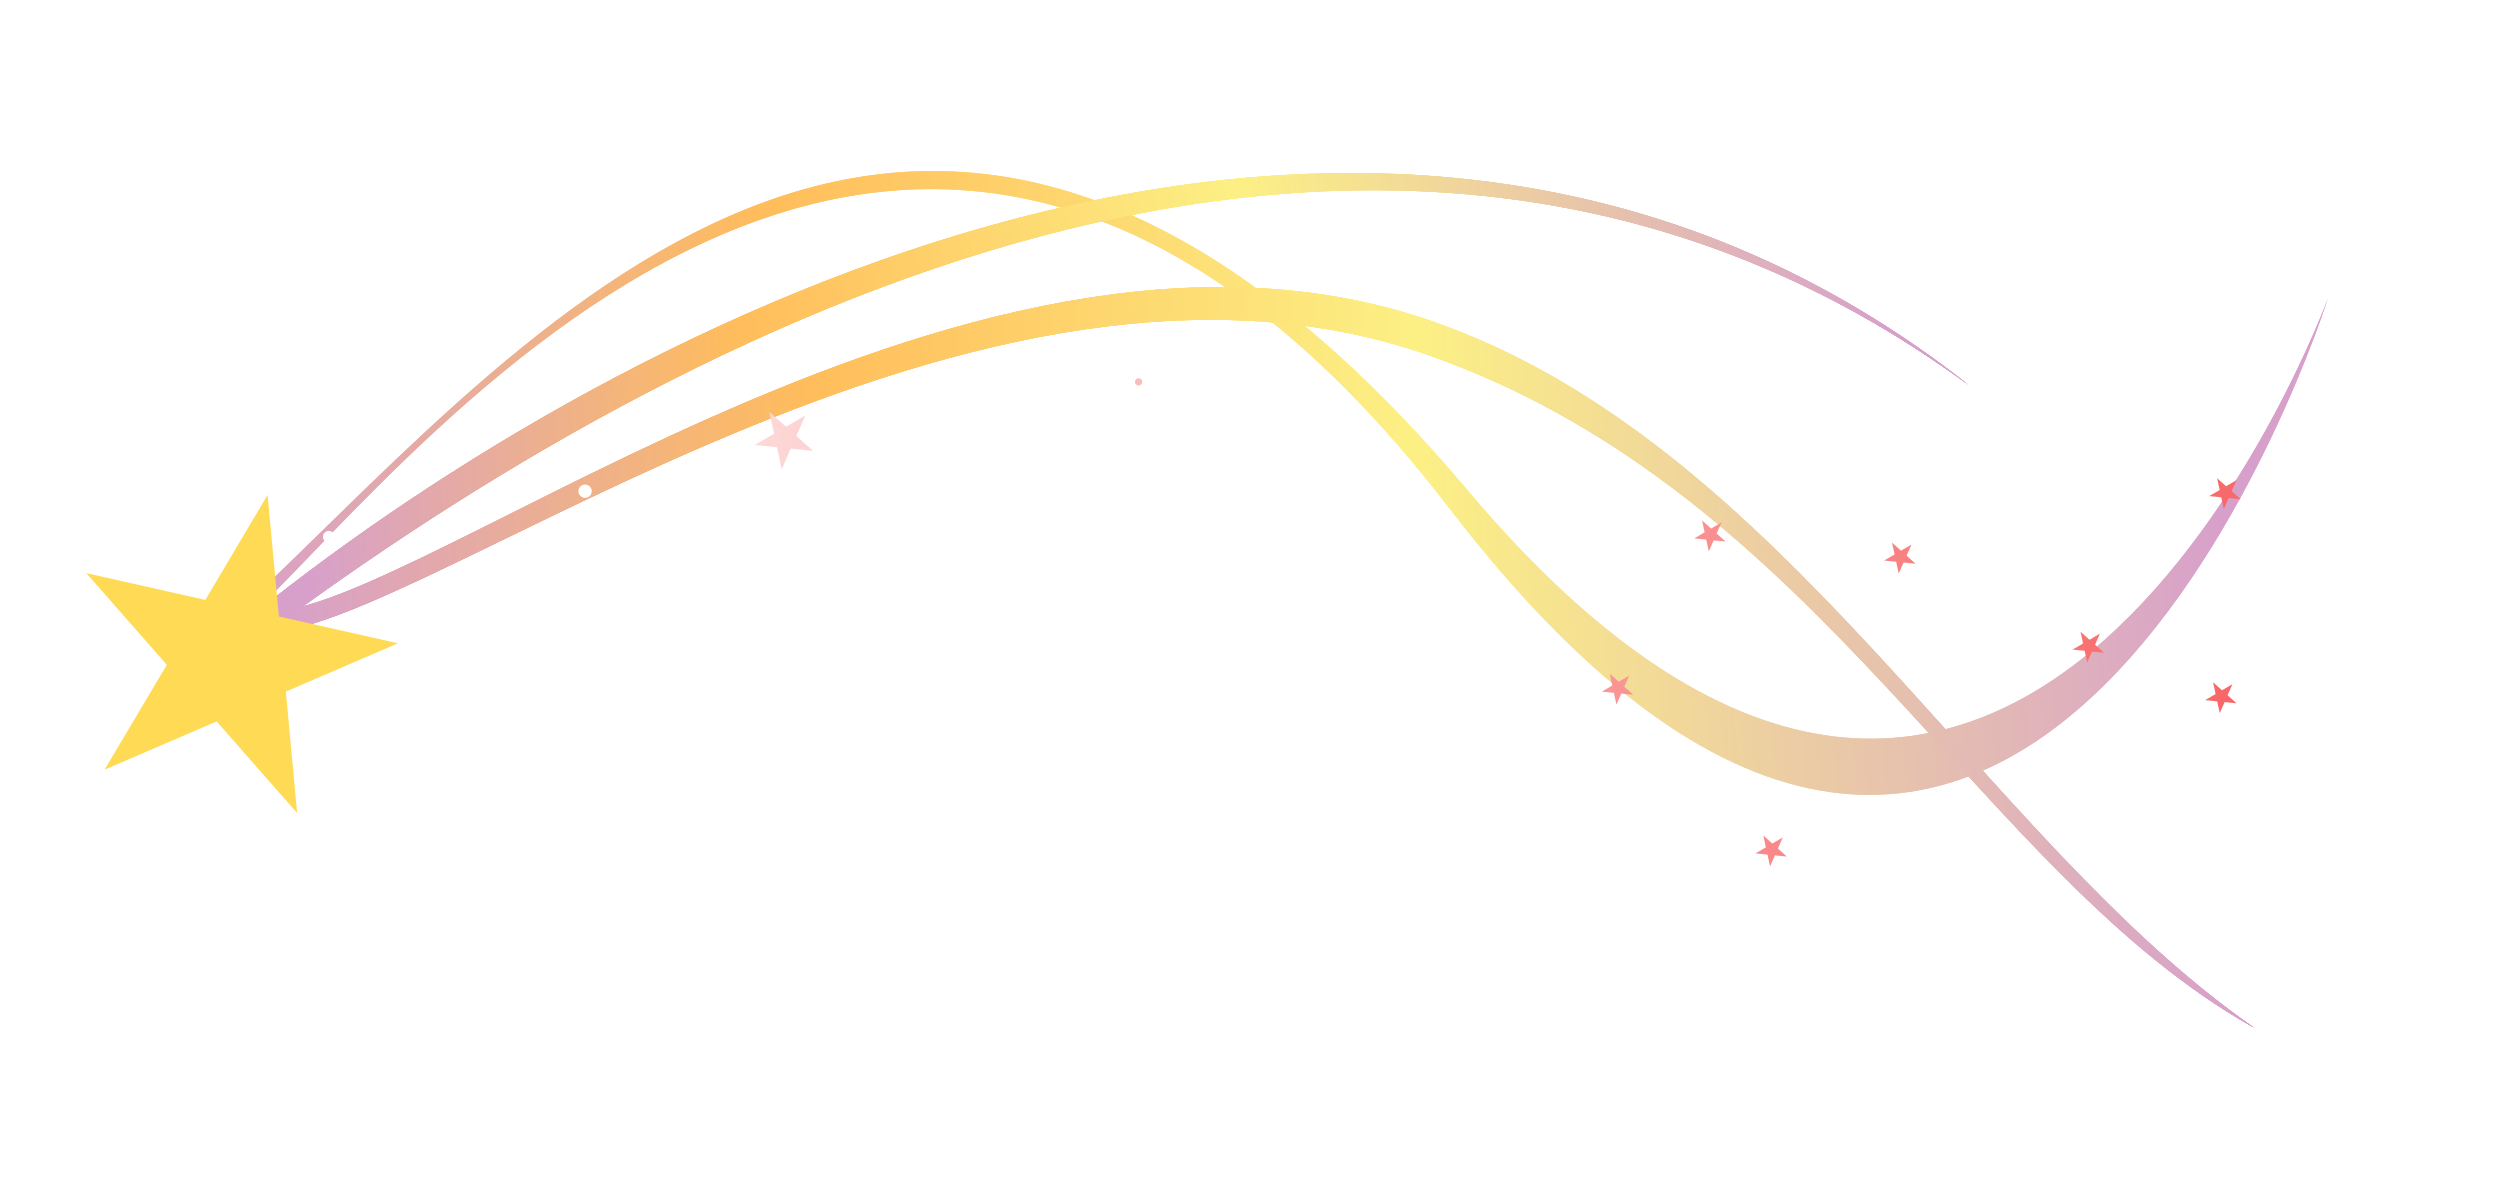 <svg width="329" height="158" viewBox="0 0 329 158" fill="none" xmlns="http://www.w3.org/2000/svg">
<g filter="url(#filter0_d_490_2733)">
<path d="M34.056 77.948C71.116 42.694 122.245 -19.584 193.162 64.556C265.733 150.661 306.354 39.262 306.354 39.262C306.354 39.262 266.553 165.617 190.754 66.915C117.08 -29.017 50.007 67.073 30.738 83.022C11.469 98.971 34.06 77.944 34.06 77.944L34.056 77.948Z" fill="url(#paint0_linear_490_2733)"/>
<path d="M32.665 82.941C49.195 88.124 125.54 24.544 188.296 46.848C239.614 65.085 260.486 115.036 296.636 135.246C261.091 110.58 234.758 58.57 188.748 42.377C125.925 20.263 49.465 85.453 32.936 80.27L32.665 82.941Z" fill="url(#paint1_linear_490_2733)"/>
<path d="M32.9 80.626C50.2 84.594 127.069 21.119 188.695 42.906C240.043 61.059 260.486 115.036 296.636 135.246C261.091 110.58 234.758 58.57 188.748 42.377C125.925 20.263 49.465 85.453 32.936 80.27L32.9 80.626Z" fill="url(#paint2_linear_490_2733)"/>
<path d="M32.665 82.941C49.195 88.124 125.54 24.544 188.296 46.848C239.614 65.085 260.486 115.036 296.636 135.246C261.091 110.58 234.375 62.36 188.365 46.163C125.541 24.049 49.214 87.933 32.684 82.75L32.665 82.941Z" fill="url(#paint3_linear_490_2733)"/>
<path d="M35.804 78.896C85.728 39.766 183.516 -9.004 259.094 50.686C184.061 -4.354 93.858 40.077 36.531 82.228C30.448 80.351 35.8 78.895 35.8 78.895L35.804 78.896Z" fill="url(#paint4_linear_490_2733)"/>
<path d="M35.804 78.896C85.728 39.767 183.516 -9.004 259.094 50.687C184.061 -4.354 91.307 35.894 35.407 79.399C29.324 77.521 35.804 78.896 35.804 78.896Z" fill="url(#paint5_linear_490_2733)"/>
<path d="M36.439 82.14C85.675 45.399 183.515 -9 259.098 50.687C184.066 -4.353 93.862 40.077 36.535 82.229C30.452 80.351 36.439 82.14 36.439 82.14Z" fill="url(#paint6_linear_490_2733)"/>
</g>
<g filter="url(#filter1_d_490_2733)">
<path d="M34.056 77.948C71.116 42.694 122.245 -19.584 193.162 64.556C265.733 150.661 306.354 39.262 306.354 39.262C306.354 39.262 266.553 165.617 190.754 66.915C117.08 -29.017 50.007 67.073 30.738 83.022C11.469 98.971 34.06 77.944 34.06 77.944L34.056 77.948Z" fill="url(#paint7_linear_490_2733)"/>
<path d="M32.665 82.941C49.195 88.124 125.54 24.544 188.296 46.848C239.614 65.085 260.486 115.036 296.636 135.246C261.091 110.58 234.758 58.57 188.748 42.377C125.925 20.263 49.465 85.453 32.936 80.27L32.665 82.941Z" fill="url(#paint8_linear_490_2733)"/>
<path d="M32.9 80.626C50.2 84.594 127.069 21.119 188.695 42.906C240.043 61.059 260.486 115.036 296.636 135.246C261.091 110.58 234.758 58.57 188.748 42.377C125.925 20.263 49.465 85.453 32.936 80.27L32.9 80.626Z" fill="url(#paint9_linear_490_2733)"/>
<path d="M32.665 82.941C49.195 88.124 125.54 24.544 188.296 46.848C239.614 65.085 260.486 115.036 296.636 135.246C261.091 110.58 234.375 62.36 188.365 46.163C125.541 24.049 49.214 87.933 32.684 82.75L32.665 82.941Z" fill="url(#paint10_linear_490_2733)"/>
<path d="M35.804 78.896C85.728 39.766 183.516 -9.004 259.094 50.686C184.061 -4.354 93.858 40.077 36.531 82.228C30.448 80.351 35.8 78.895 35.8 78.895L35.804 78.896Z" fill="url(#paint11_linear_490_2733)"/>
<path d="M35.804 78.896C85.728 39.767 183.516 -9.004 259.094 50.687C184.061 -4.354 91.307 35.894 35.407 79.399C29.324 77.521 35.804 78.896 35.804 78.896Z" fill="url(#paint12_linear_490_2733)"/>
<path d="M36.439 82.14C85.675 45.399 183.515 -9 259.098 50.687C184.066 -4.353 93.862 40.077 36.535 82.229C30.452 80.351 36.439 82.14 36.439 82.14Z" fill="url(#paint13_linear_490_2733)"/>
</g>
<g filter="url(#filter2_d_490_2733)">
<path d="M35.213 65.143L27.019 78.951L11.355 75.424L21.954 87.484L13.759 101.291L28.505 94.938L39.104 106.998L37.618 91.011L52.363 84.657L36.699 81.13L35.213 65.143Z" fill="#FFDA55"/>
</g>
<path d="M50.778 73.477C50.827 72.996 51.257 72.645 51.734 72.694C52.211 72.742 52.566 73.172 52.517 73.653C52.468 74.135 52.039 74.485 51.557 74.437C51.076 74.388 50.73 73.959 50.778 73.477Z" fill="white"/>
<path d="M129.91 34.427C129.958 33.946 130.388 33.595 130.865 33.644C131.342 33.692 131.697 34.122 131.649 34.603C131.6 35.085 131.17 35.435 130.689 35.387C130.207 35.338 129.861 34.909 129.91 34.427Z" fill="white"/>
<path d="M76.131 64.553C76.179 64.072 76.609 63.721 77.086 63.77C77.563 63.818 77.918 64.248 77.87 64.73C77.821 65.211 77.391 65.562 76.91 65.513C76.428 65.464 76.082 65.035 76.131 64.553Z" fill="white"/>
<path d="M42.505 70.564C42.547 70.143 42.92 69.835 43.341 69.877C43.761 69.92 44.069 70.297 44.027 70.718C43.984 71.138 43.607 71.442 43.187 71.399C42.766 71.357 42.462 70.98 42.505 70.564Z" fill="white"/>
<path d="M58.477 61.299C58.52 60.878 58.893 60.57 59.313 60.612C59.734 60.655 60.042 61.032 59.999 61.453C59.957 61.873 59.58 62.177 59.159 62.134C58.739 62.092 58.435 61.715 58.477 61.299Z" fill="white"/>
<path d="M60.777 68.01C60.803 67.746 61.037 67.555 61.302 67.582C61.566 67.609 61.757 67.843 61.731 68.107C61.704 68.372 61.47 68.563 61.205 68.536C60.941 68.509 60.75 68.275 60.777 68.01Z" fill="white"/>
<path d="M74.23 52.257C74.257 51.993 74.491 51.802 74.755 51.829C75.02 51.855 75.211 52.089 75.184 52.354C75.157 52.618 74.923 52.809 74.659 52.783C74.394 52.756 74.203 52.522 74.23 52.257Z" fill="white"/>
<path d="M97.433 39.208C97.46 38.944 97.694 38.753 97.958 38.78C98.223 38.806 98.414 39.041 98.387 39.305C98.36 39.569 98.126 39.761 97.862 39.734C97.597 39.707 97.406 39.473 97.433 39.208Z" fill="white"/>
<path d="M102.872 61.728L102.252 58.853L99.325 58.557L101.867 57.075L101.247 54.2L103.44 56.161L105.982 54.679L104.798 57.372L106.991 59.333L104.064 59.036L102.881 61.729L102.872 61.728ZM250.506 74.025L252.089 74.185L250.904 73.124L251.546 71.668L250.173 72.471L248.988 71.409L249.326 72.964L247.952 73.766L249.535 73.927L249.872 75.481L250.515 74.026L250.506 74.025ZM293.289 65.543L294.871 65.703L293.686 64.641L294.329 63.186L292.955 63.989L291.77 62.927L292.108 64.482L290.734 65.284L292.317 65.445L292.655 66.999L293.297 65.544L293.289 65.543ZM292.751 92.395L294.334 92.555L293.149 91.493L293.792 90.038L292.418 90.841L291.233 89.779L291.571 91.334L290.197 92.136L291.78 92.297L292.118 93.851L292.76 92.396L292.751 92.395ZM225.511 71.109L227.094 71.269L225.909 70.207L226.552 68.752L225.178 69.555L223.993 68.493L224.331 70.048L222.957 70.85L224.54 71.011L224.878 72.565L225.52 71.11L225.511 71.109ZM213.355 91.274L214.937 91.434L213.753 90.372L214.395 88.917L213.021 89.72L211.837 88.658L212.174 90.212L210.801 91.015L212.383 91.175L212.721 92.73L213.363 91.275L213.355 91.274ZM275.31 85.745L276.893 85.905L275.708 84.843L276.351 83.388L274.977 84.191L273.792 83.129L274.13 84.683L272.756 85.486L274.339 85.646L274.677 87.201L275.319 85.746L275.31 85.745ZM233.571 112.565L235.154 112.725L233.969 111.664L234.612 110.208L233.238 111.011L232.053 109.949L232.391 111.504L231.017 112.307L232.6 112.467L232.938 114.021L233.58 112.566L233.571 112.565ZM149.794 50.734C150.059 50.761 150.293 50.57 150.32 50.306C150.346 50.041 150.155 49.807 149.891 49.781C149.626 49.754 149.392 49.945 149.366 50.209C149.339 50.474 149.53 50.708 149.794 50.734Z" fill="url(#paint14_linear_490_2733)"/>
<defs>
<filter id="filter0_d_490_2733" x="0.958" y="0.507" width="327.395" height="156.739" filterUnits="userSpaceOnUse" color-interpolation-filters="sRGB">
<feFlood flood-opacity="0" result="BackgroundImageFix"/>
<feColorMatrix in="SourceAlpha" type="matrix" values="0 0 0 0 0 0 0 0 0 0 0 0 0 0 0 0 0 0 127 0" result="hardAlpha"/>
<feOffset/>
<feGaussianBlur stdDeviation="11"/>
<feColorMatrix type="matrix" values="0 0 0 0 0.75 0 0 0 0 0.615 0 0 0 0 0.272 0 0 0 1 0"/>
<feBlend mode="normal" in2="BackgroundImageFix" result="effect1_dropShadow_490_2733"/>
<feBlend mode="normal" in="SourceGraphic" in2="effect1_dropShadow_490_2733" result="shape"/>
</filter>
<filter id="filter1_d_490_2733" x="6.958" y="6.507" width="315.395" height="144.739" filterUnits="userSpaceOnUse" color-interpolation-filters="sRGB">
<feFlood flood-opacity="0" result="BackgroundImageFix"/>
<feColorMatrix in="SourceAlpha" type="matrix" values="0 0 0 0 0 0 0 0 0 0 0 0 0 0 0 0 0 0 127 0" result="hardAlpha"/>
<feOffset/>
<feGaussianBlur stdDeviation="8"/>
<feComposite in2="hardAlpha" operator="out"/>
<feColorMatrix type="matrix" values="0 0 0 0 0.999 0 0 0 0 0.419 0 0 0 0 0 0 0 0 0.4 0"/>
<feBlend mode="normal" in2="BackgroundImageFix" result="effect1_dropShadow_490_2733"/>
<feBlend mode="normal" in="SourceGraphic" in2="effect1_dropShadow_490_2733" result="shape"/>
</filter>
<filter id="filter2_d_490_2733" x="5.355" y="59.143" width="53.009" height="53.855" filterUnits="userSpaceOnUse" color-interpolation-filters="sRGB">
<feFlood flood-opacity="0" result="BackgroundImageFix"/>
<feColorMatrix in="SourceAlpha" type="matrix" values="0 0 0 0 0 0 0 0 0 0 0 0 0 0 0 0 0 0 127 0" result="hardAlpha"/>
<feOffset/>
<feGaussianBlur stdDeviation="3"/>
<feComposite in2="hardAlpha" operator="out"/>
<feColorMatrix type="matrix" values="0 0 0 0 0.827 0 0 0 0 0.675 0 0 0 0 0.141 0 0 0 1 0"/>
<feBlend mode="normal" in2="BackgroundImageFix" result="effect1_dropShadow_490_2733"/>
<feBlend mode="normal" in="SourceGraphic" in2="effect1_dropShadow_490_2733" result="shape"/>
</filter>
<linearGradient id="paint0_linear_490_2733" x1="31.153" y1="79.134" x2="297.128" y2="58.95" gradientUnits="userSpaceOnUse">
<stop stop-color="#D7A0CB"/>
<stop offset="0.275" stop-color="#FFBD5B"/>
<stop offset="0.585" stop-color="#FCF084"/>
<stop offset="0.98" stop-color="#D7A0CB"/>
</linearGradient>
<linearGradient id="paint1_linear_490_2733" x1="38.146" y1="97.602" x2="296.475" y2="82.446" gradientUnits="userSpaceOnUse">
<stop stop-color="#D7A0CB"/>
<stop offset="0.275" stop-color="#FFBD5B"/>
<stop offset="0.585" stop-color="#FCF084"/>
<stop offset="0.98" stop-color="#D7A0CB"/>
</linearGradient>
<linearGradient id="paint2_linear_490_2733" x1="38.146" y1="97.602" x2="296.475" y2="82.446" gradientUnits="userSpaceOnUse">
<stop stop-color="#D7A0CB"/>
<stop offset="0.275" stop-color="#FFBD5B"/>
<stop offset="0.585" stop-color="#FCF084"/>
<stop offset="0.98" stop-color="#D7A0CB"/>
</linearGradient>
<linearGradient id="paint3_linear_490_2733" x1="38.094" y1="98.113" x2="295.99" y2="81.072" gradientUnits="userSpaceOnUse">
<stop stop-color="#D7A0CB"/>
<stop offset="0.275" stop-color="#FFBD5B"/>
<stop offset="0.585" stop-color="#FCF084"/>
<stop offset="0.98" stop-color="#D7A0CB"/>
</linearGradient>
<linearGradient id="paint4_linear_490_2733" x1="40.181" y1="72.444" x2="254.075" y2="62.135" gradientUnits="userSpaceOnUse">
<stop stop-color="#D7A0CB"/>
<stop offset="0.275" stop-color="#FFBD5B"/>
<stop offset="0.585" stop-color="#FCF084"/>
<stop offset="0.98" stop-color="#D7A0CB"/>
</linearGradient>
<linearGradient id="paint5_linear_490_2733" x1="39.436" y1="70.023" x2="254.033" y2="58.336" gradientUnits="userSpaceOnUse">
<stop stop-color="#D7A0CB"/>
<stop offset="0.275" stop-color="#FFBD5B"/>
<stop offset="0.585" stop-color="#FCF084"/>
<stop offset="0.98" stop-color="#D7A0CB"/>
</linearGradient>
<linearGradient id="paint6_linear_490_2733" x1="40.442" y1="72.604" x2="253.992" y2="61.932" gradientUnits="userSpaceOnUse">
<stop stop-color="#D7A0CB"/>
<stop offset="0.275" stop-color="#FFBD5B"/>
<stop offset="0.585" stop-color="#FCF084"/>
<stop offset="0.98" stop-color="#D7A0CB"/>
</linearGradient>
<linearGradient id="paint7_linear_490_2733" x1="31.153" y1="79.134" x2="297.128" y2="58.95" gradientUnits="userSpaceOnUse">
<stop stop-color="#D7A0CB"/>
<stop offset="0.275" stop-color="#FFBD5B"/>
<stop offset="0.585" stop-color="#FCF084"/>
<stop offset="0.98" stop-color="#D7A0CB"/>
</linearGradient>
<linearGradient id="paint8_linear_490_2733" x1="38.146" y1="97.602" x2="296.475" y2="82.446" gradientUnits="userSpaceOnUse">
<stop stop-color="#D7A0CB"/>
<stop offset="0.275" stop-color="#FFBD5B"/>
<stop offset="0.585" stop-color="#FCF084"/>
<stop offset="0.98" stop-color="#D7A0CB"/>
</linearGradient>
<linearGradient id="paint9_linear_490_2733" x1="38.146" y1="97.602" x2="296.475" y2="82.446" gradientUnits="userSpaceOnUse">
<stop stop-color="#D7A0CB"/>
<stop offset="0.275" stop-color="#FFBD5B"/>
<stop offset="0.585" stop-color="#FCF084"/>
<stop offset="0.98" stop-color="#D7A0CB"/>
</linearGradient>
<linearGradient id="paint10_linear_490_2733" x1="38.094" y1="98.113" x2="295.99" y2="81.072" gradientUnits="userSpaceOnUse">
<stop stop-color="#D7A0CB"/>
<stop offset="0.275" stop-color="#FFBD5B"/>
<stop offset="0.585" stop-color="#FCF084"/>
<stop offset="0.98" stop-color="#D7A0CB"/>
</linearGradient>
<linearGradient id="paint11_linear_490_2733" x1="40.181" y1="72.444" x2="254.075" y2="62.135" gradientUnits="userSpaceOnUse">
<stop stop-color="#D7A0CB"/>
<stop offset="0.275" stop-color="#FFBD5B"/>
<stop offset="0.585" stop-color="#FCF084"/>
<stop offset="0.98" stop-color="#D7A0CB"/>
</linearGradient>
<linearGradient id="paint12_linear_490_2733" x1="39.436" y1="70.023" x2="254.033" y2="58.336" gradientUnits="userSpaceOnUse">
<stop stop-color="#D7A0CB"/>
<stop offset="0.275" stop-color="#FFBD5B"/>
<stop offset="0.585" stop-color="#FCF084"/>
<stop offset="0.98" stop-color="#D7A0CB"/>
</linearGradient>
<linearGradient id="paint13_linear_490_2733" x1="40.442" y1="72.604" x2="253.992" y2="61.932" gradientUnits="userSpaceOnUse">
<stop stop-color="#D7A0CB"/>
<stop offset="0.275" stop-color="#FFBD5B"/>
<stop offset="0.585" stop-color="#FCF084"/>
<stop offset="0.98" stop-color="#D7A0CB"/>
</linearGradient>
<linearGradient id="paint14_linear_490_2733" x1="28.553" y1="63.114" x2="301.087" y2="92.665" gradientUnits="userSpaceOnUse">
<stop stop-color="white"/>
<stop offset="1" stop-color="#F86363"/>
</linearGradient>
</defs>
</svg>
